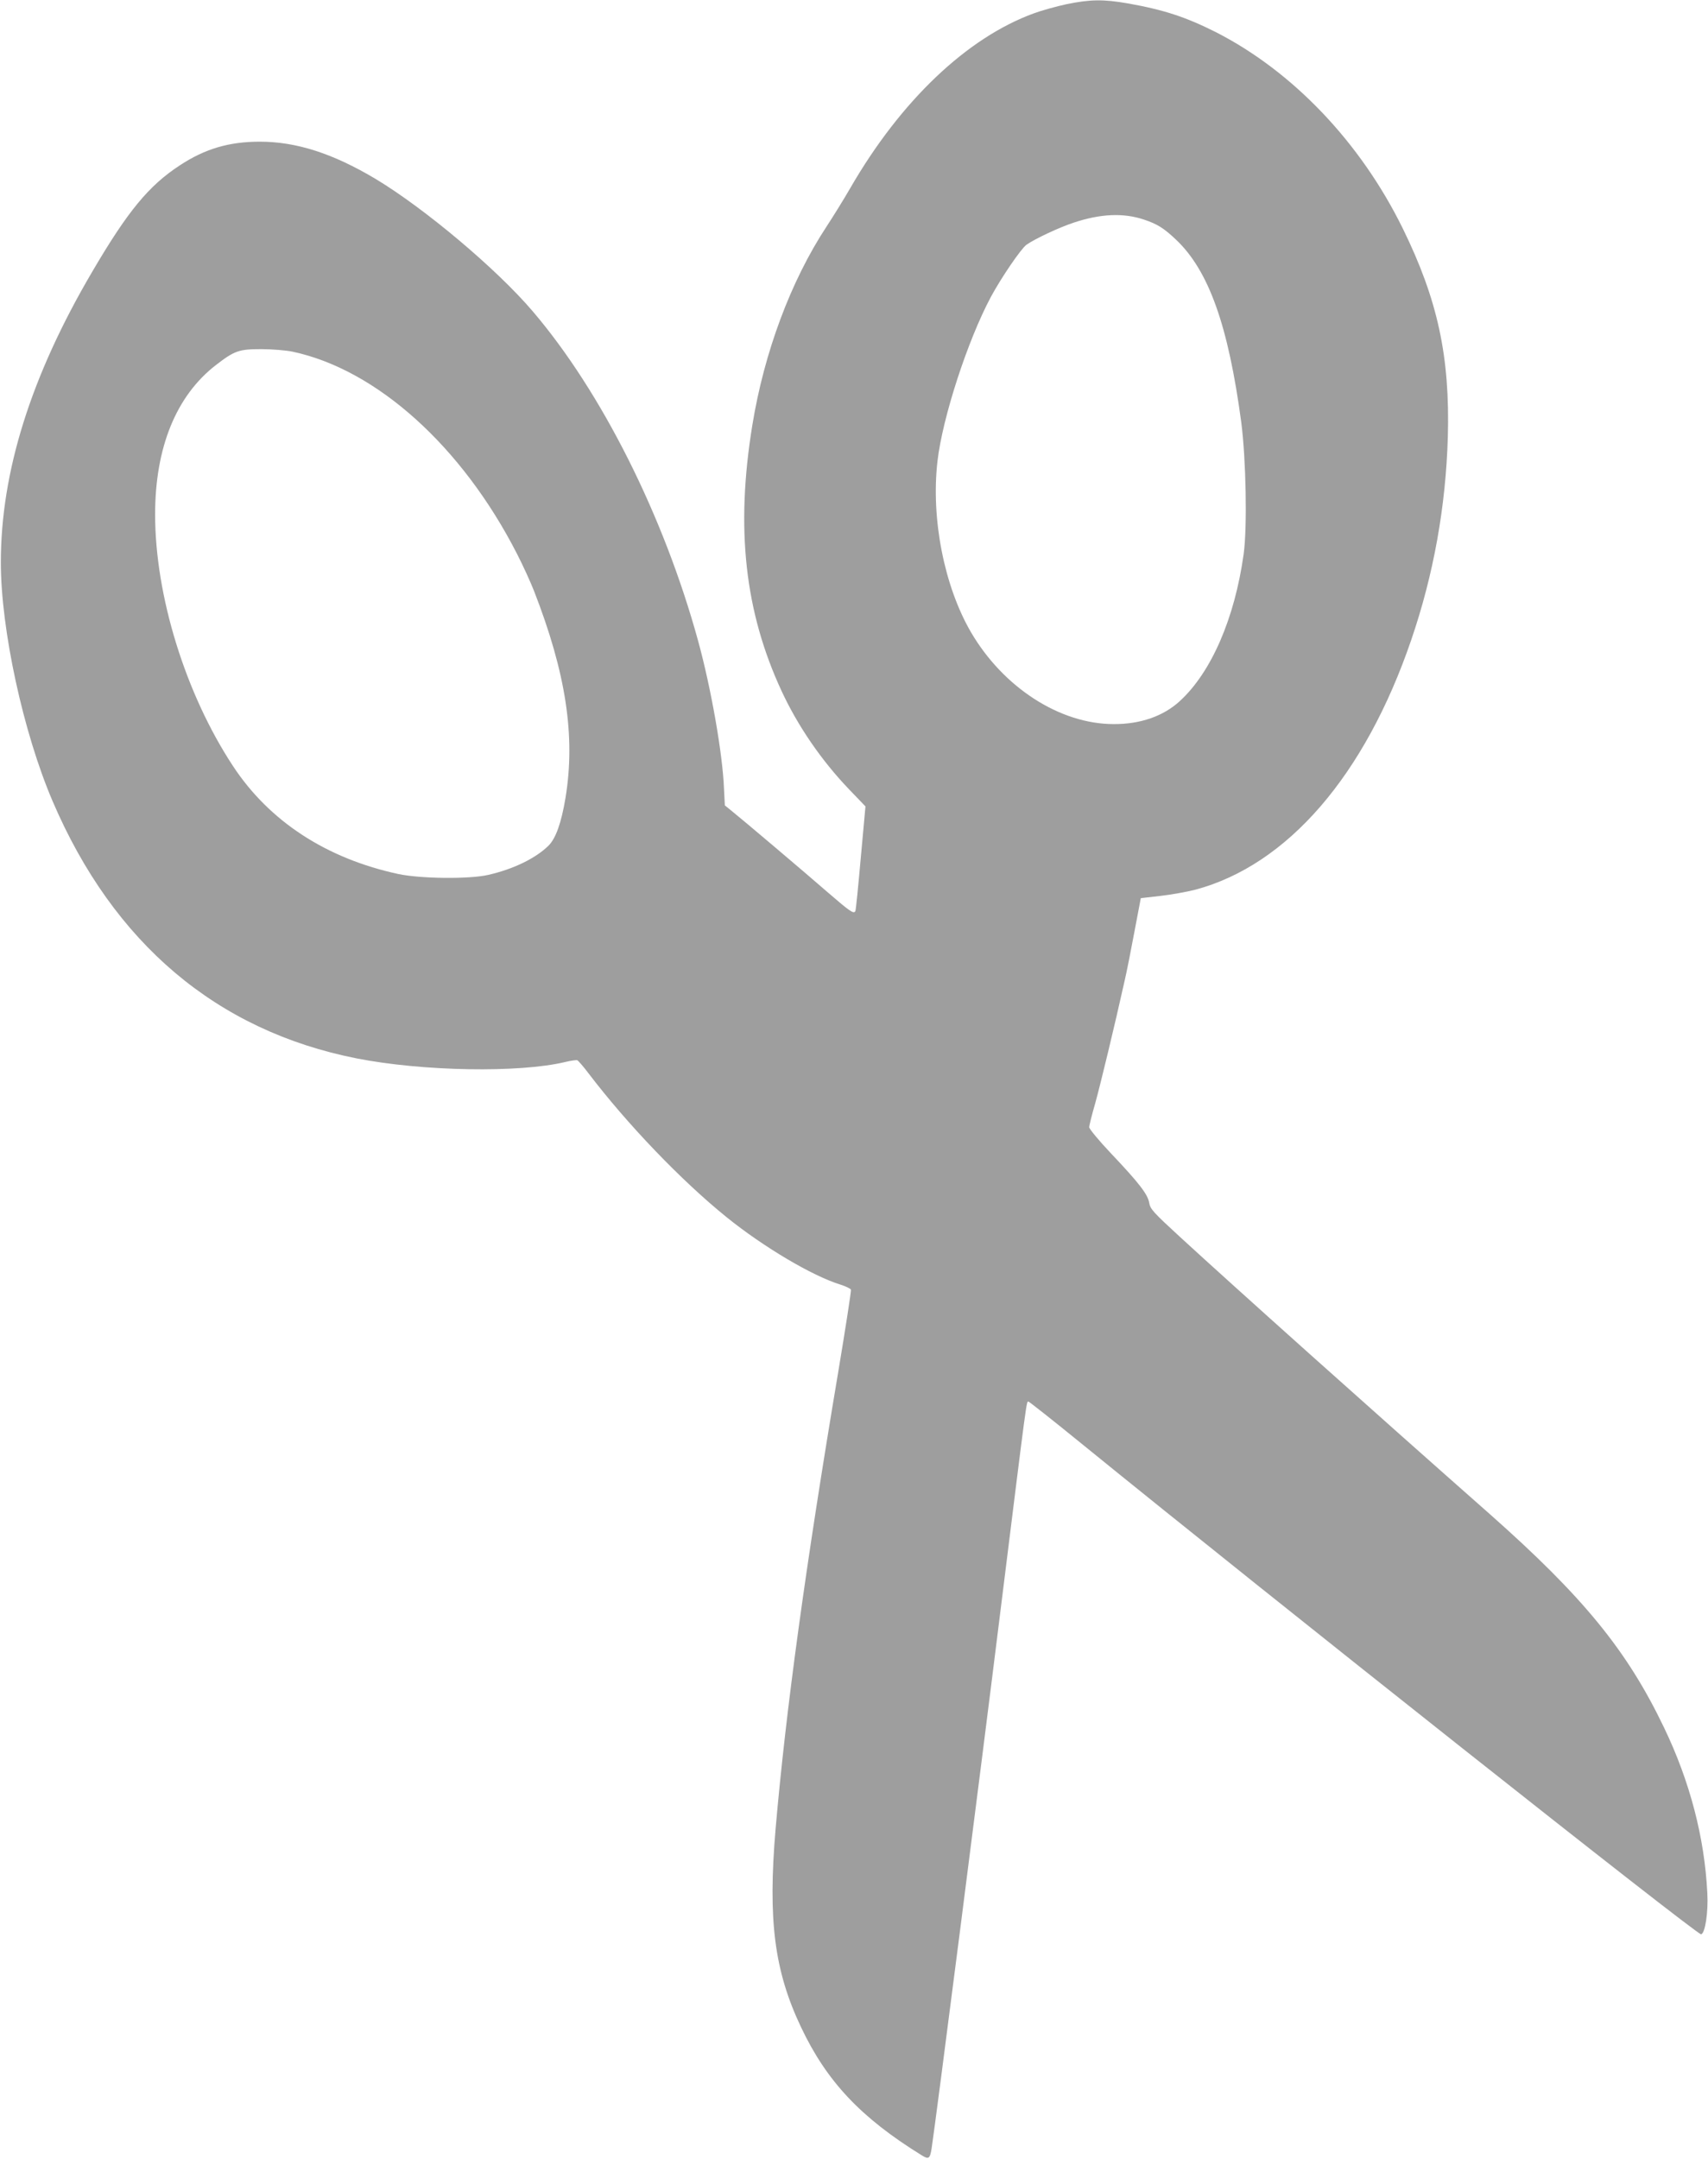 <?xml version="1.0" standalone="no"?>
<!DOCTYPE svg PUBLIC "-//W3C//DTD SVG 20010904//EN"
 "http://www.w3.org/TR/2001/REC-SVG-20010904/DTD/svg10.dtd">
<svg version="1.0" xmlns="http://www.w3.org/2000/svg"
 width="1013pt" height="1280pt" viewBox="0 0 1013 1280"
 preserveAspectRatio="xMidYMid meet">
<g transform="translate(0,1280) scale(0.1,-0.1)"
fill="#9e9e9e" stroke="none">
<path d="M6325 12775 c-60 -13 -147 -37 -193 -54 -398 -145 -791 -520 -1089
-1036 -38 -66 -102 -169 -142 -230 -211 -321 -369 -745 -439 -1176 -100 -612
-45 -1106 174 -1577 96 -207 237 -412 399 -581 l98 -102 -28 -307 c-15 -169
-29 -310 -32 -314 -10 -18 -32 -2 -162 110 -141 123 -510 435 -575 487 l-37
30 -5 98 c-8 208 -77 599 -154 879 -203 739 -572 1474 -981 1953 -213 250
-640 609 -931 784 -253 151 -470 221 -687 221 -182 0 -325 -42 -474 -140 -184
-120 -309 -271 -520 -631 -364 -619 -542 -1187 -542 -1724 0 -397 133 -1009
307 -1415 361 -843 974 -1361 1803 -1525 391 -77 966 -87 1239 -21 33 8 64 12
70 10 6 -3 36 -37 66 -77 231 -303 550 -636 820 -854 218 -176 508 -348 674
-399 32 -10 60 -24 63 -30 2 -7 -32 -228 -76 -491 -194 -1154 -310 -2003 -371
-2706 -46 -540 -8 -841 151 -1176 152 -321 354 -536 715 -759 42 -26 49 -21
59 38 20 125 290 2230 410 3200 160 1286 152 1230 165 1230 4 0 145 -111 312
-247 1128 -917 3652 -2915 3677 -2911 24 5 43 129 37 243 -16 329 -103 663
-257 983 -219 457 -479 775 -1034 1266 -722 637 -1507 1340 -1836 1642 -159
146 -177 166 -183 202 -8 50 -59 117 -227 294 -71 75 -129 145 -129 155 0 10
16 74 36 143 31 112 114 455 174 725 13 55 39 188 59 295 l37 195 114 13 c63
7 158 24 209 37 547 146 1006 677 1281 1481 133 389 205 791 217 1204 13 476
-60 813 -267 1235 -251 511 -652 931 -1108 1164 -179 90 -309 133 -524 171
-144 25 -222 24 -363 -5z m460 -1277 c78 -26 117 -50 189 -118 195 -184 311
-510 388 -1085 28 -218 36 -620 14 -780 -53 -381 -192 -701 -379 -872 -97 -89
-234 -137 -392 -136 -319 0 -655 217 -847 546 -158 272 -237 672 -198 1012 30
260 179 717 317 975 62 115 179 286 211 309 50 35 192 102 280 131 159 53 295
59 417 18z m-5050 -783 c499 -106 1005 -561 1331 -1198 36 -70 81 -169 101
-220 190 -487 247 -862 187 -1227 -25 -150 -58 -242 -102 -285 -76 -74 -207
-138 -356 -172 -112 -26 -400 -23 -533 5 -427 92 -765 312 -981 640 -282 428
-462 1010 -462 1492 0 397 125 704 361 886 110 85 137 94 268 94 64 0 148 -7
186 -15z"/>
</g>
</svg>
